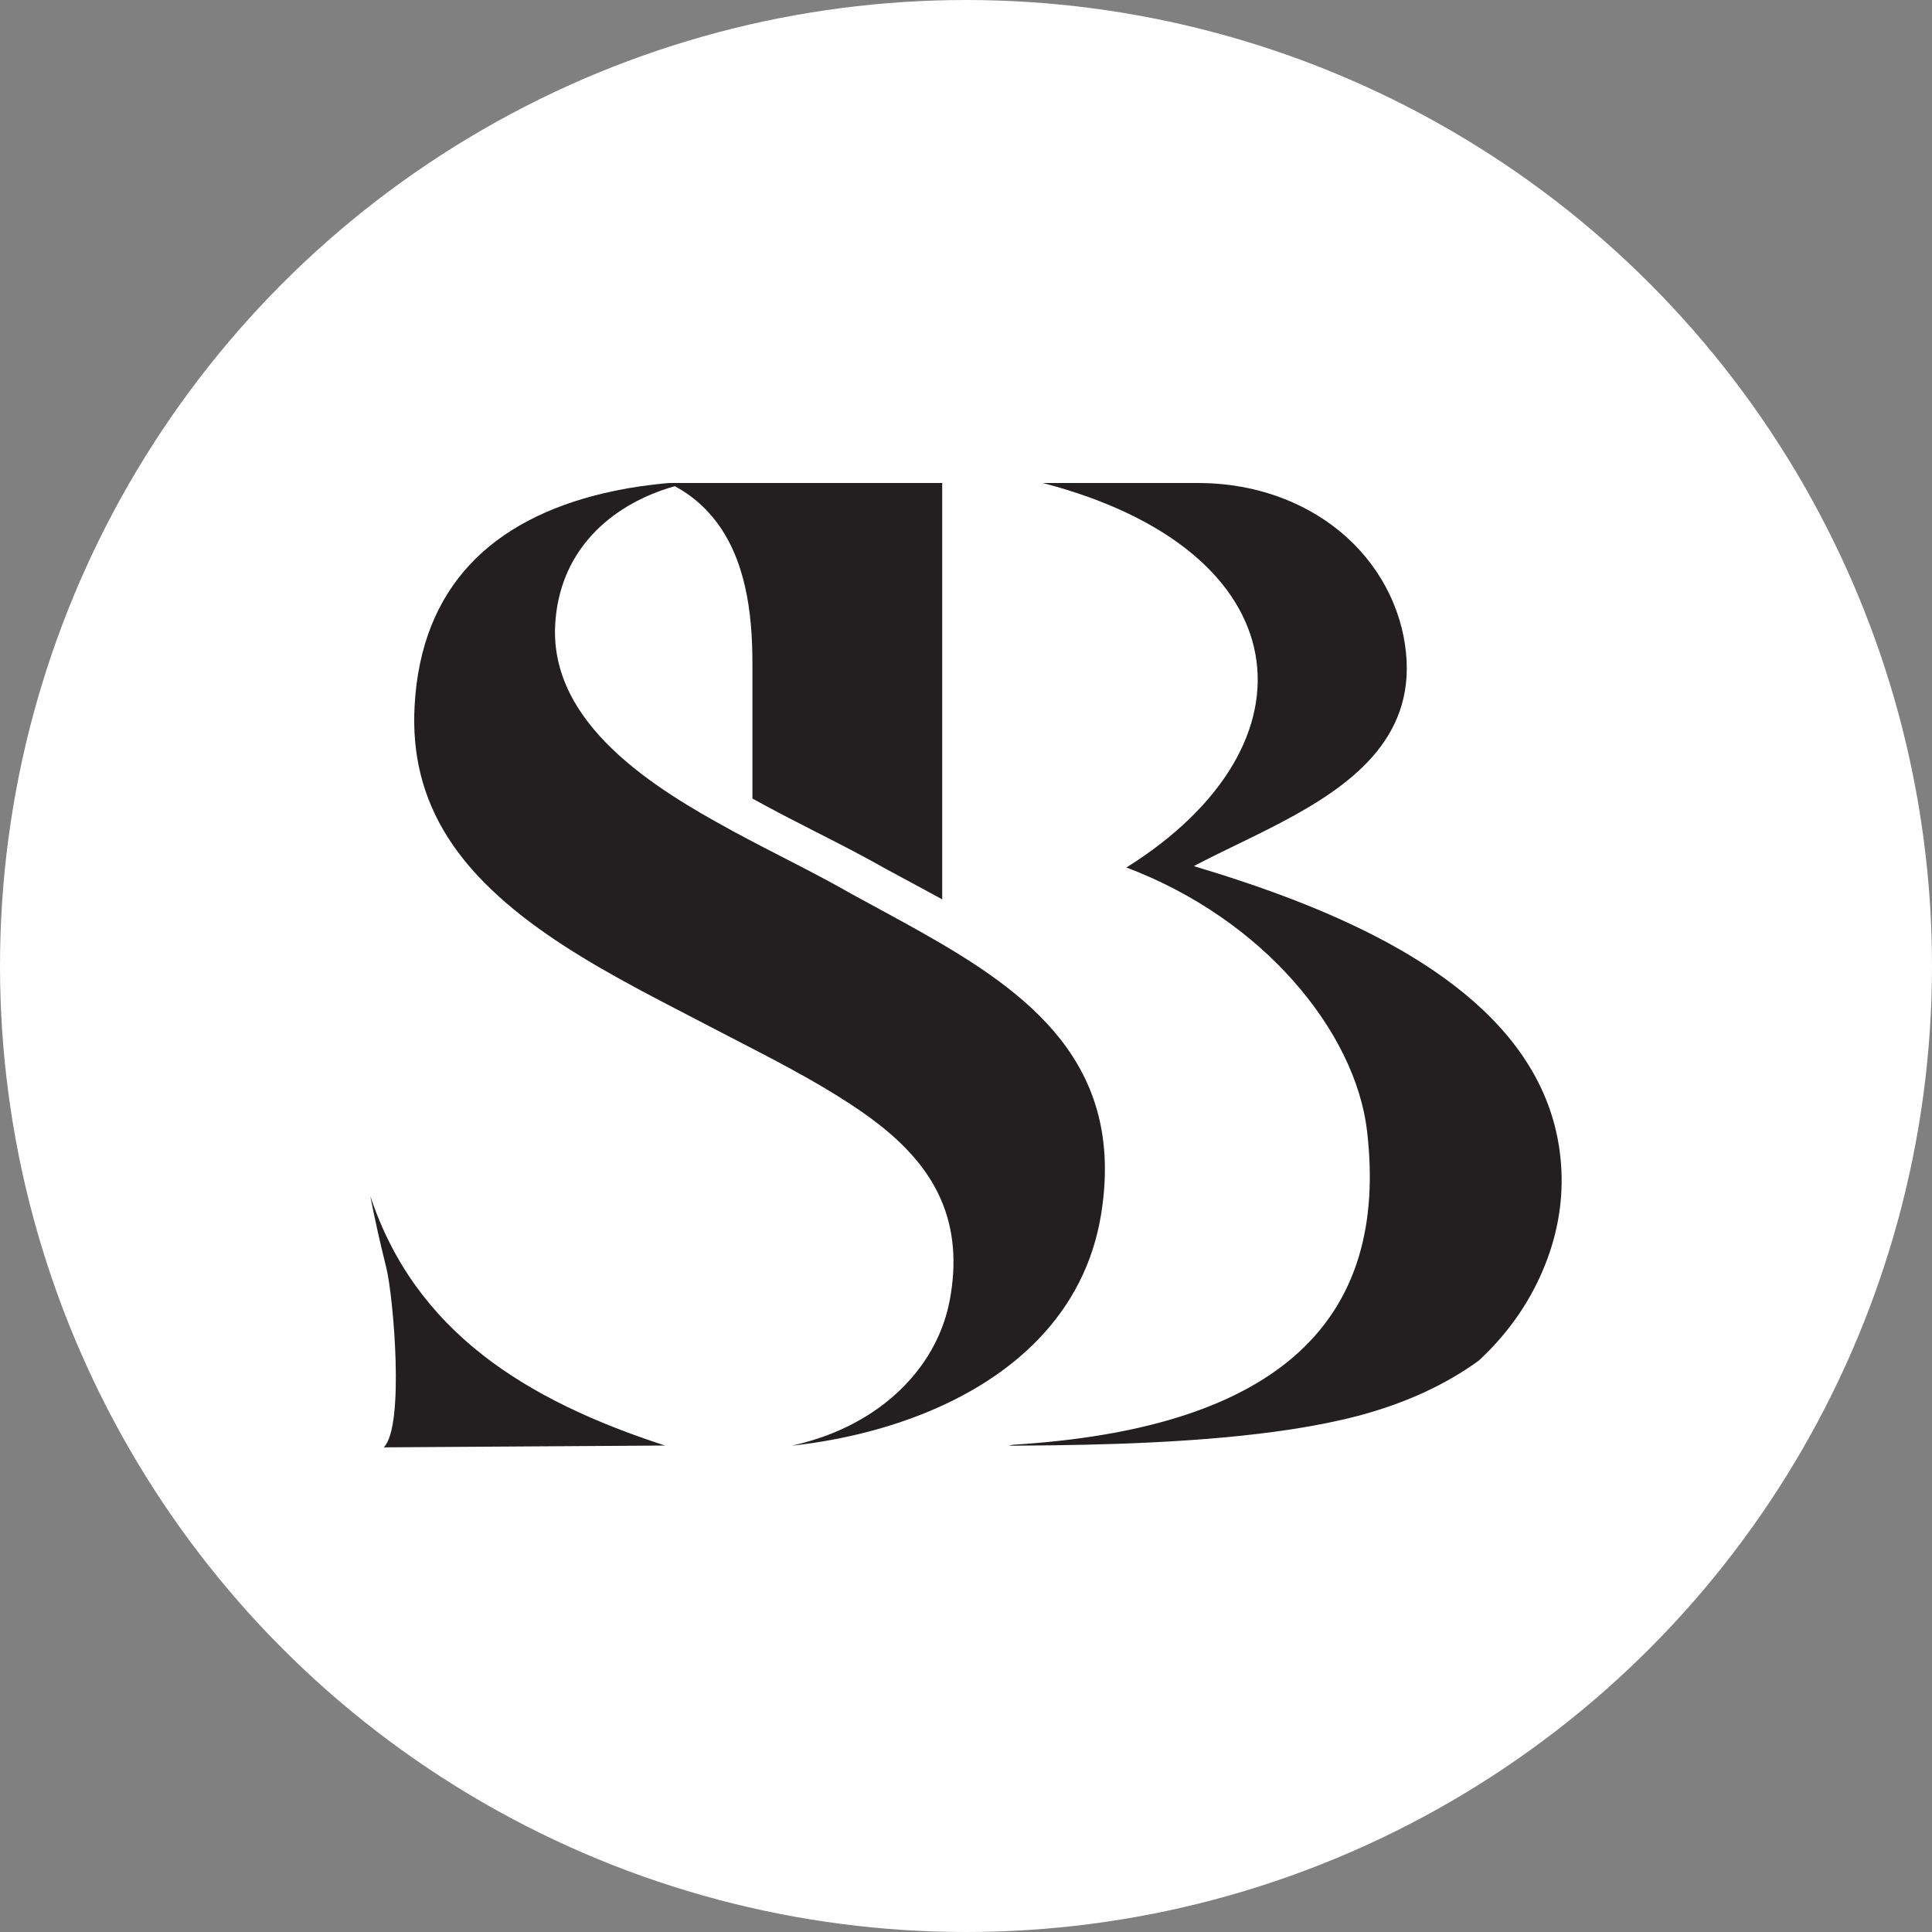 <?xml version="1.0" encoding="UTF-8"?> <svg xmlns="http://www.w3.org/2000/svg" width="120" height="120" viewBox="0 0 120 120" fill="none"><rect x="0" y="0" width="120" height="120" fill="#808080" stroke="none"/><circle cx="60" cy="60" r="60" fill="white"></circle><path fill-rule="evenodd" clip-rule="evenodd" d="M95.806 78.953C94.9 81.069 93.548 82.938 91.855 84.504C89.847 85.972 87.317 87.16 84.325 87.947C83.078 88.274 81.721 88.544 80.296 88.765C74.802 89.618 68.329 89.757 63.507 89.789C63.224 89.792 62.944 89.794 62.672 89.795C62.752 89.776 62.829 89.756 62.907 89.736C63.178 89.72 63.444 89.702 63.711 89.682C71.621 89.1 76.943 87.181 80.296 84.318C84.412 80.804 85.566 75.868 84.909 70.24C84.549 67.171 82.932 63.844 80.296 60.885C77.74 58.013 74.22 55.489 69.963 53.882C82.178 46.233 80.853 34.189 64.774 30.001H74.418C76.535 30.001 78.531 30.426 80.296 31.208C83.167 32.478 85.425 34.692 86.583 37.548C86.852 38.206 87.048 38.87 87.18 39.535C88.289 45.217 84.594 48.331 80.296 50.698C78.231 51.836 76.026 52.802 74.15 53.796C76.104 54.381 78.197 55.063 80.296 55.872C88.406 58.996 96.59 64.016 96.983 72.716C97.077 74.777 96.695 76.886 95.806 78.953Z" fill="#231F20"></path><path fill-rule="evenodd" clip-rule="evenodd" d="M41.304 89.785C32.596 86.955 25.786 82.679 23 74.29C23.284 75.764 23.622 77.241 23.999 78.765C24.426 80.492 25.153 88.599 23.835 89.898L41.304 89.785Z" fill="#231F20"></path><path fill-rule="evenodd" clip-rule="evenodd" d="M68.402 75.362C67.404 81.666 62.791 85.664 57.214 87.86C54.653 88.869 51.888 89.498 49.179 89.795C50.907 89.412 52.571 88.766 54.071 87.792C55.3 86.994 56.374 85.998 57.214 84.837C58.106 83.608 58.736 82.195 59.013 80.638C59.392 78.516 59.294 76.408 58.409 74.424C58.089 73.703 57.682 73.041 57.214 72.429C56.024 70.873 54.434 69.635 52.809 68.572C50.48 67.05 47.924 65.742 45.426 64.452C44.905 64.183 44.389 63.917 43.875 63.648C38.406 60.782 31.232 57.389 27.818 52.016C26.23 49.516 25.589 46.814 25.751 43.851C26.157 36.378 30.625 32.27 37.477 30.642C38.497 30.399 39.544 30.22 40.604 30.096C40.913 30.059 41.221 30.028 41.531 30.001H41.533H58.522V55.859C57.871 55.502 57.222 55.152 56.578 54.807C56.064 54.531 55.548 54.254 55.036 53.976L55.024 53.968C53.581 53.148 52.089 52.389 50.645 51.654C49.654 51.148 48.629 50.625 47.645 50.095C47.341 49.932 47.036 49.766 46.734 49.598V41.171C46.734 38.081 46.321 34.623 44.293 32.155C44.193 32.035 44.092 31.919 43.989 31.808C43.527 31.305 43.018 30.882 42.475 30.529C42.292 30.412 42.105 30.3 41.914 30.198C41.663 30.268 41.413 30.347 41.167 30.432C37.588 31.679 34.728 34.434 34.484 38.787C34.137 45.008 40.722 49.011 45.426 51.57C45.471 51.595 45.515 51.618 45.559 51.644C47.992 52.965 50.509 54.159 52.91 55.535L52.937 55.55C54.356 56.329 55.803 57.096 57.214 57.893C63.927 61.672 69.872 66.084 68.402 75.362Z" fill="#231F20"></path></svg> 